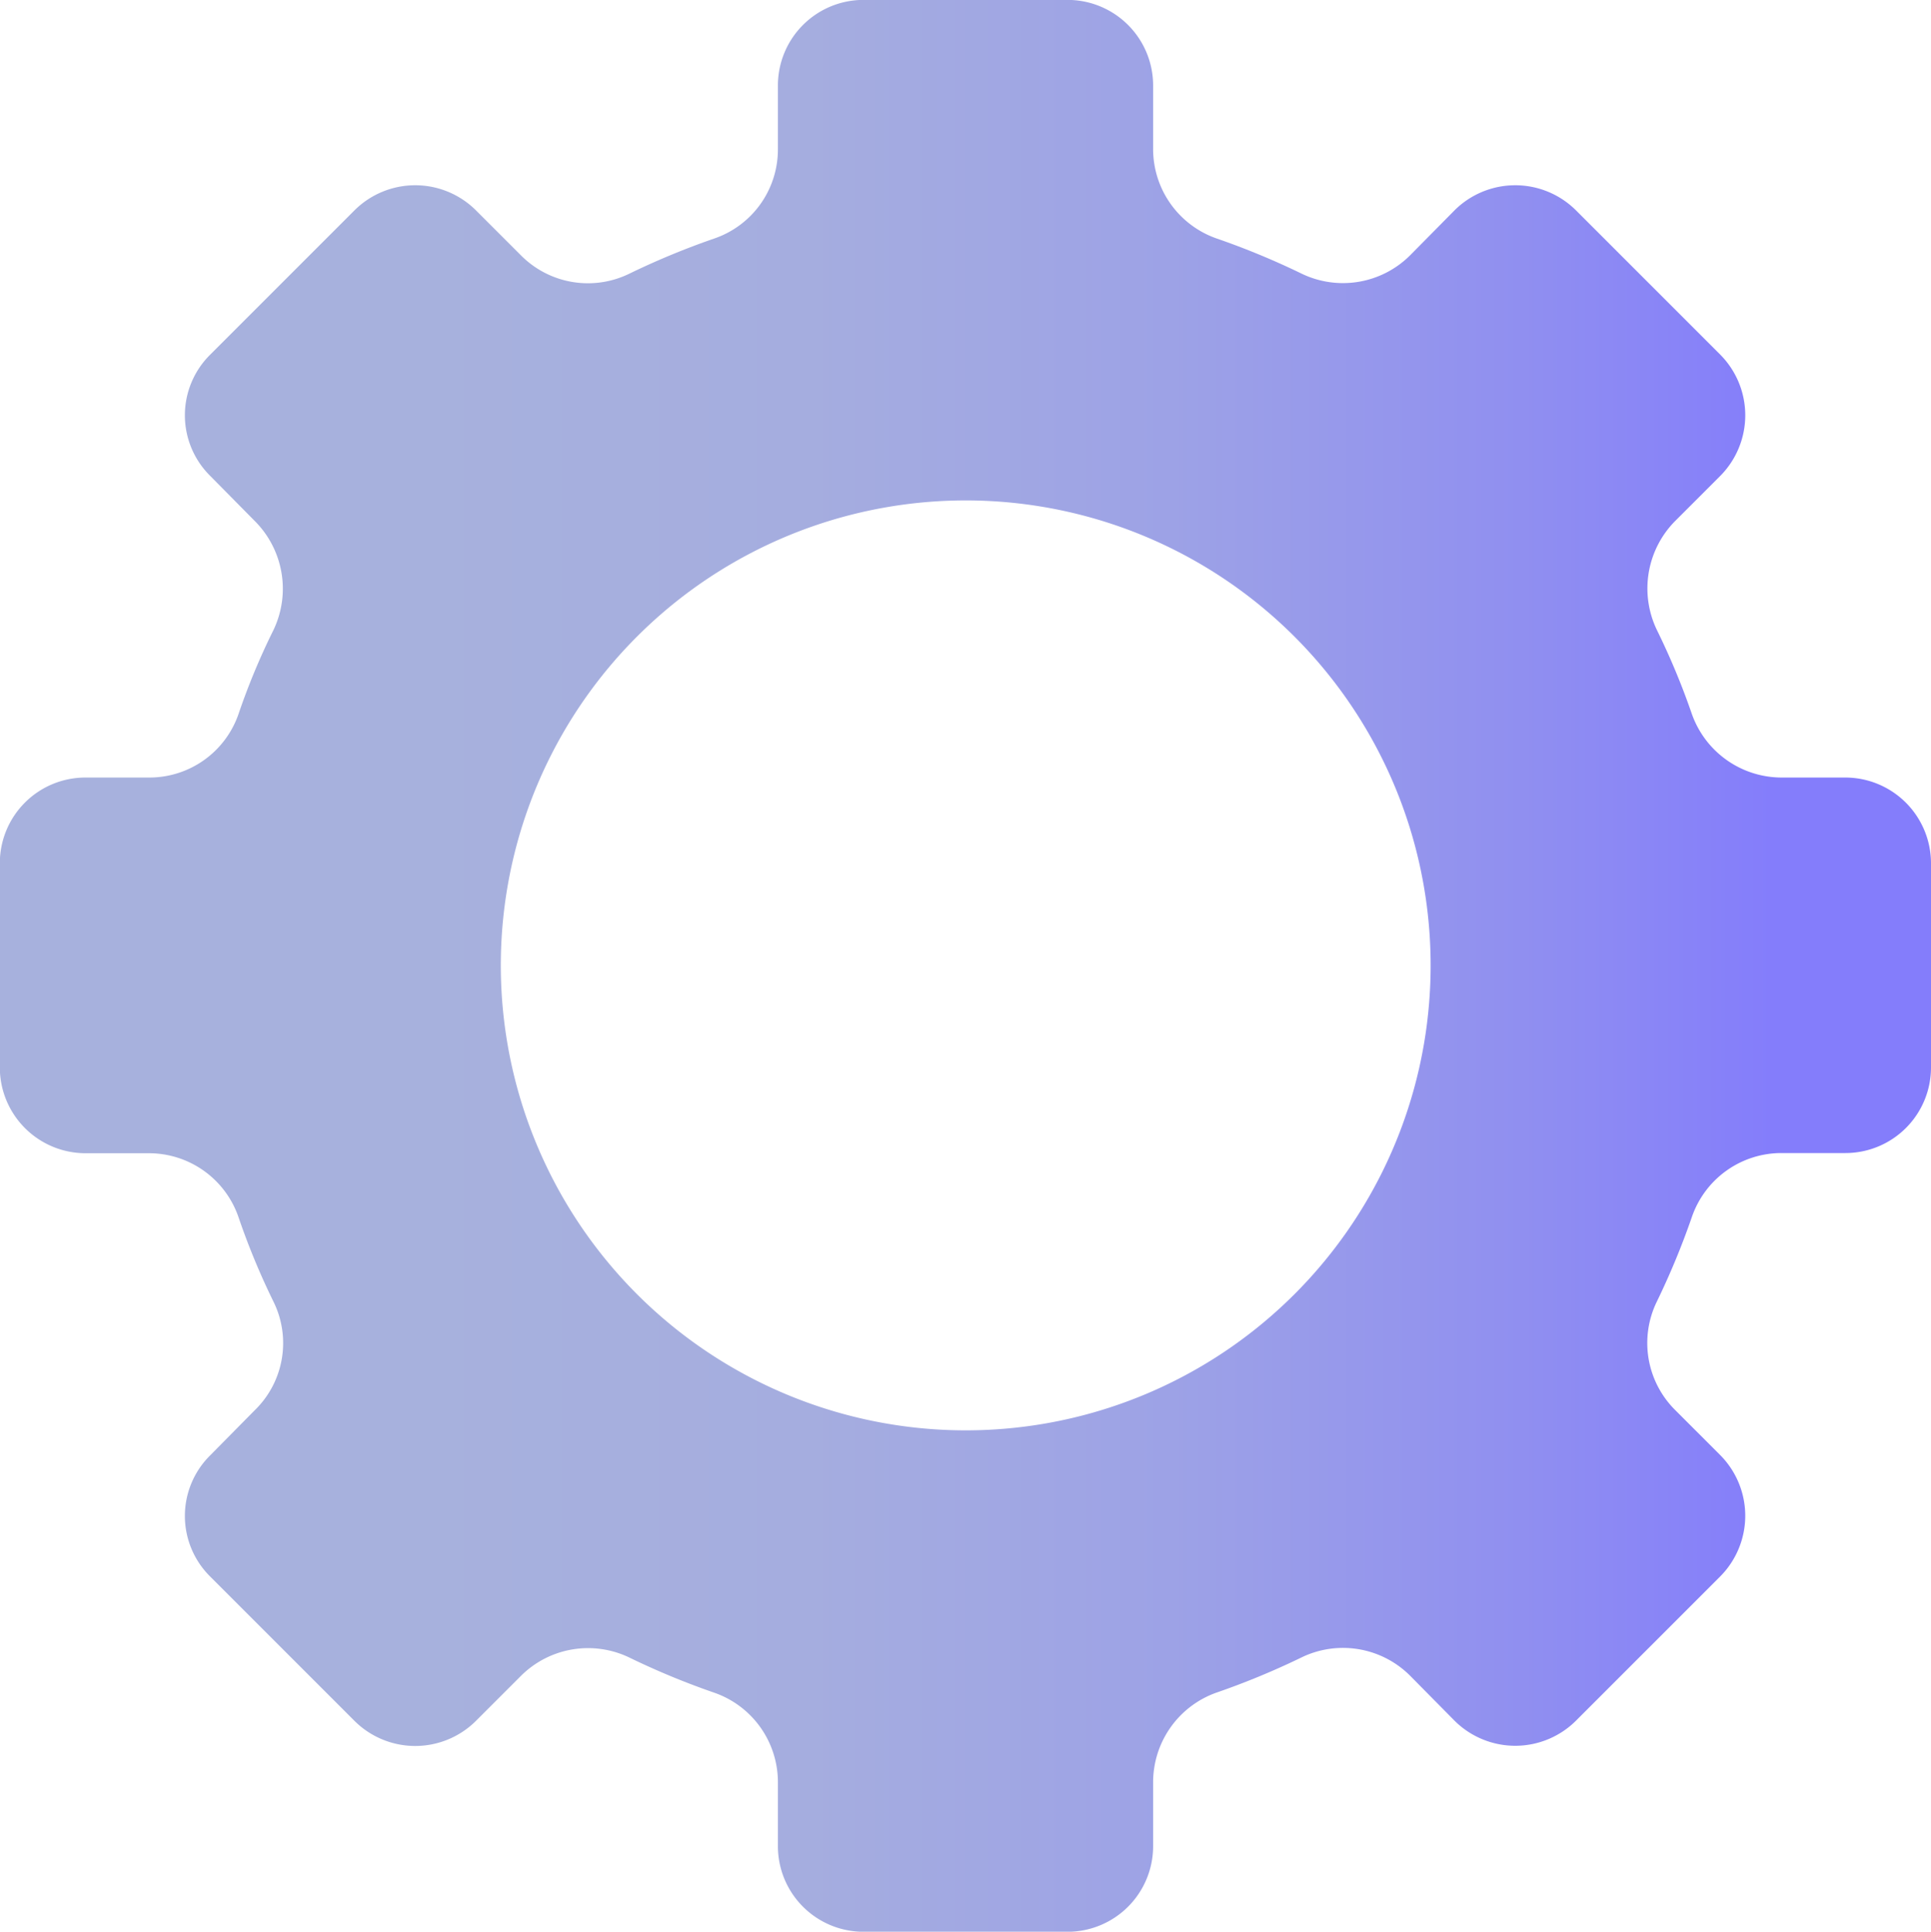 <svg xmlns="http://www.w3.org/2000/svg" xmlns:xlink="http://www.w3.org/1999/xlink" width="81.217" height="81.236" viewBox="0 0 81.217 81.236">
  <defs>
    <linearGradient id="linear-gradient" y1="0.5" x2="1" y2="0.5" gradientUnits="objectBoundingBox">
      <stop offset="0.217" stop-color="#a7b1dd"/>
      <stop offset="0.418" stop-color="#a5addf"/>
      <stop offset="0.605" stop-color="#9da2e6"/>
      <stop offset="0.786" stop-color="#908ff0"/>
      <stop offset="0.915" stop-color="#847dfb"/>
    </linearGradient>
  </defs>
  <path id="Path_1163" data-name="Path 1163" d="M335.047,351.549v-8.6a3.609,3.609,0,0,0-3.6-3.6h-2.682a4.01,4.01,0,0,1-3.773-2.663,30.61,30.61,0,0,0-1.475-3.544,4.029,4.029,0,0,1,.766-4.578l1.9-1.9a3.618,3.618,0,0,0,0-5.1l-6.072-6.072a3.619,3.619,0,0,0-5.1,0l-1.877,1.9a4,4,0,0,1-4.559.766,32.37,32.37,0,0,0-3.563-1.475,3.984,3.984,0,0,1-2.682-3.774v-2.663a3.6,3.6,0,0,0-3.6-3.6h-8.582a3.6,3.6,0,0,0-3.6,3.6v2.663a3.958,3.958,0,0,1-2.682,3.774,32.377,32.377,0,0,0-3.563,1.475,3.968,3.968,0,0,1-4.559-.766l-1.9-1.9a3.619,3.619,0,0,0-5.1,0l-6.072,6.072a3.584,3.584,0,0,0,0,5.1l1.877,1.9a4.028,4.028,0,0,1,.785,4.578,28.77,28.77,0,0,0-1.475,3.544,3.966,3.966,0,0,1-3.773,2.663h-2.663a3.6,3.6,0,0,0-3.6,3.6v8.6a3.609,3.609,0,0,0,3.6,3.6h2.663a3.983,3.983,0,0,1,3.773,2.682,30.334,30.334,0,0,0,1.475,3.563,3.937,3.937,0,0,1-.785,4.559l-1.877,1.9a3.584,3.584,0,0,0,0,5.1l6.072,6.072a3.619,3.619,0,0,0,5.1,0l1.9-1.9a4,4,0,0,1,4.559-.766,32.375,32.375,0,0,0,3.563,1.475,3.984,3.984,0,0,1,2.682,3.774v2.682a3.6,3.6,0,0,0,3.6,3.6h8.582a3.6,3.6,0,0,0,3.6-3.6V381.6a4,4,0,0,1,2.682-3.774,32.383,32.383,0,0,0,3.563-1.475,3.994,3.994,0,0,1,4.559.766l1.877,1.9a3.619,3.619,0,0,0,5.1,0l6.072-6.072a3.619,3.619,0,0,0,0-5.1l-1.9-1.9a3.973,3.973,0,0,1-.766-4.559,32.374,32.374,0,0,0,1.475-3.563,3.984,3.984,0,0,1,3.773-2.682h2.682A3.6,3.6,0,0,0,335.047,351.549Zm-39.019,15.19a19.554,19.554,0,1,1,17.91-17.91A19.549,19.549,0,0,1,296.028,366.739Z" transform="translate(-253.83 -306.65)" fill="url(#linear-gradient)"/>
</svg>
